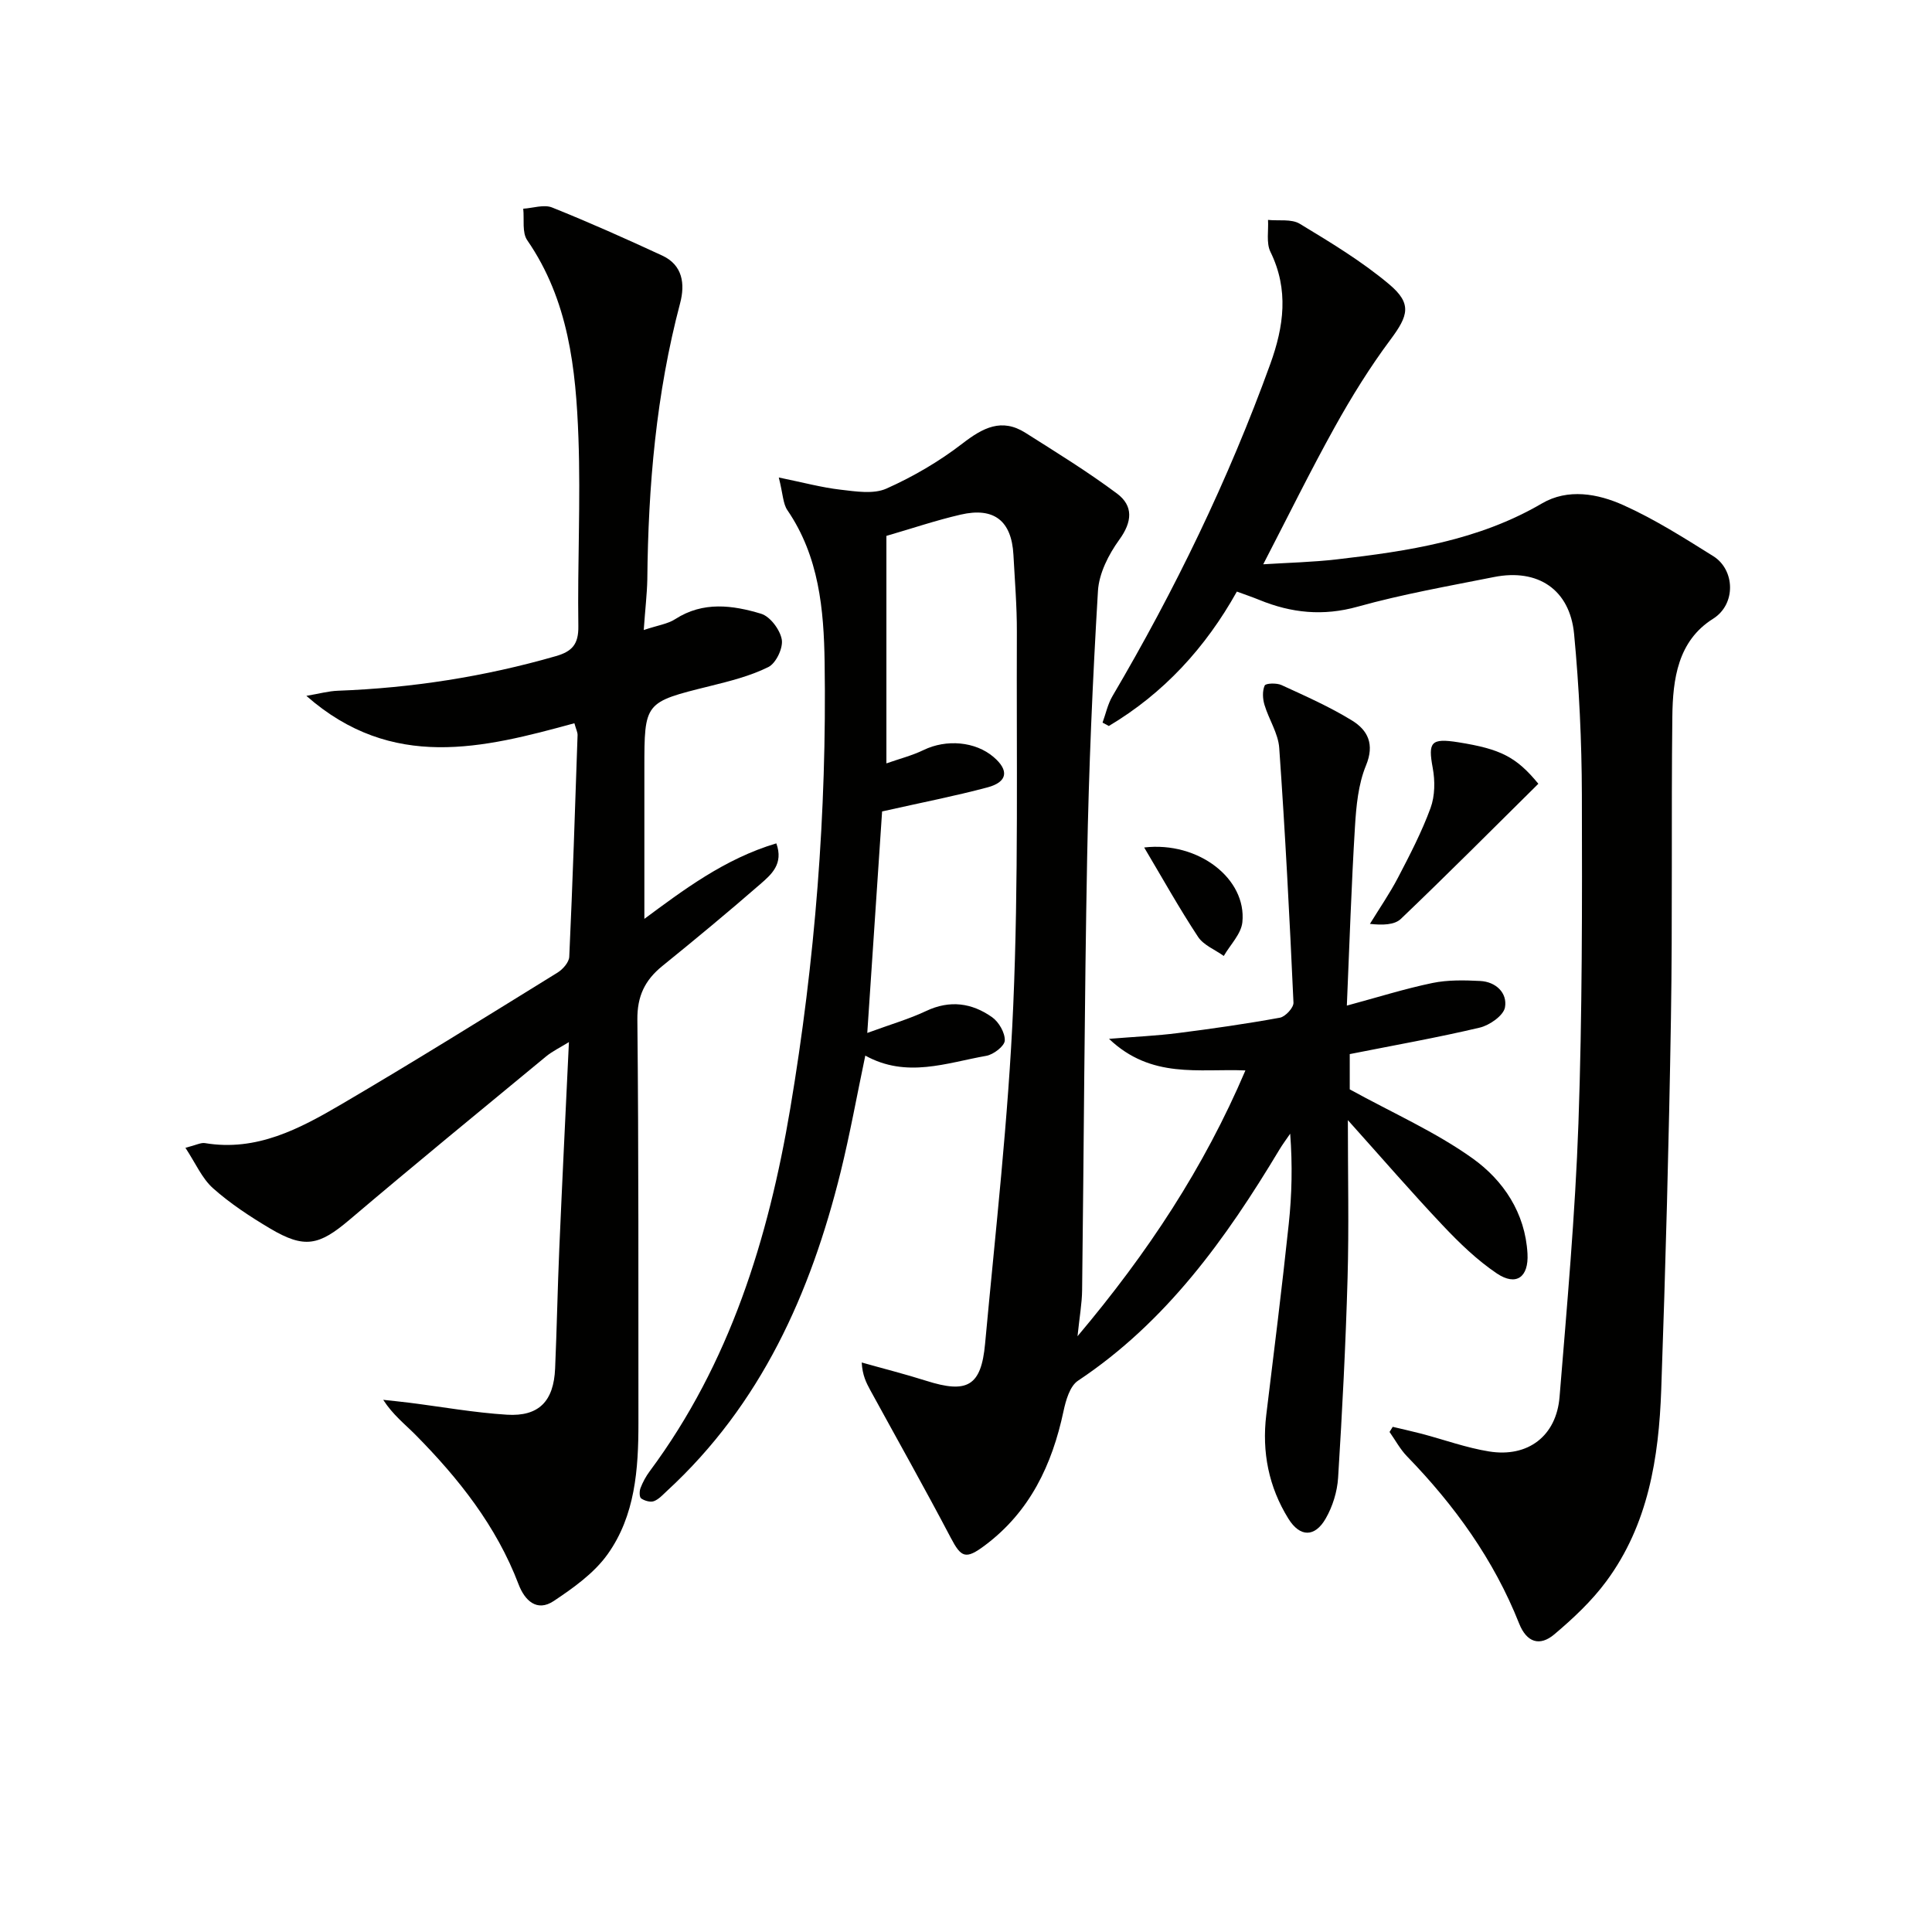 <svg enable-background="new 0 0 400 400" viewBox="0 0 400 400" xmlns="http://www.w3.org/2000/svg"><path d="m161.24 98.86c5.04 1.03 8.9 2.08 12.83 2.53 3.13.36 6.78.96 9.45-.23 5.54-2.47 10.93-5.62 15.74-9.33 4.24-3.27 8.12-5.34 13.05-2.22 6.41 4.06 12.89 8.05 18.96 12.58 3.4 2.54 3.17 5.84.46 9.56-2.2 3.04-4.19 6.95-4.41 10.59-1.1 18.43-1.9 36.89-2.24 55.35-.56 29.81-.67 59.62-1.04 89.43-.03 2.73-.53 5.45-.95 9.53 14.58-17.3 26.17-34.88 34.76-55.03-9.7-.4-19.46 1.81-28.24-6.54 5.59-.45 9.93-.64 14.23-1.19 7.08-.9 14.15-1.91 21.16-3.19 1.13-.21 2.85-2.08 2.8-3.11-.8-17.59-1.71-35.18-2.95-52.74-.21-3.02-2.15-5.9-3.05-8.91-.38-1.26-.47-2.87.04-4.01.21-.48 2.47-.56 3.47-.1 4.96 2.28 9.99 4.5 14.62 7.35 3.25 2 4.71 4.89 2.88 9.31-1.6 3.89-2.02 8.4-2.28 12.68-.74 12.11-1.13 24.23-1.68 37.03 6.38-1.72 11.98-3.49 17.71-4.68 3.19-.66 6.6-.59 9.89-.42 3.25.16 5.67 2.47 5.14 5.46-.3 1.7-3.19 3.72-5.24 4.2-8.84 2.09-17.8 3.67-26.9 5.48v7.3c8.97 4.94 17.79 8.82 25.46 14.31 6.34 4.54 10.87 11.26 11.34 19.7.27 4.89-2.34 6.79-6.35 4.1-4.09-2.76-7.74-6.29-11.15-9.9-6.46-6.83-12.61-13.95-19.69-21.84 0 11.53.24 22.12-.06 32.69-.39 13.79-1.1 27.58-1.96 41.36-.18 2.87-1.13 5.94-2.57 8.44-2.24 3.9-5.32 3.9-7.72.03-4.07-6.55-5.52-13.79-4.58-21.51 1.61-13.16 3.25-26.32 4.65-39.5.65-6.08.79-12.21.3-18.7-.76 1.12-1.58 2.2-2.27 3.36-11.05 18.4-23.39 35.62-41.66 47.78-1.69 1.12-2.53 4.08-3.01 6.35-2.36 11.08-6.95 20.77-16.26 27.74-3.99 2.99-4.91 2.55-7.08-1.58-5.39-10.26-11.08-20.35-16.64-30.52-.84-1.54-1.65-3.11-1.79-5.76 4.45 1.26 8.95 2.39 13.36 3.79 8.48 2.69 11.37 1.13 12.18-7.66 2.15-23.32 4.82-46.62 5.83-70 1.11-25.77.65-51.6.75-77.41.02-5.31-.43-10.63-.71-15.94-.38-7.03-4-9.93-10.94-8.32-5.15 1.19-10.17 2.9-15.36 4.4v47.1c2.67-.94 5.31-1.61 7.71-2.77 4.68-2.27 10.7-1.79 14.49 1.46 3.23 2.76 2.9 5.16-1.27 6.28-6.74 1.8-13.6 3.13-21.82 4.98-.91 13.68-1.94 29.01-3.07 45.86 4.97-1.82 8.71-2.9 12.18-4.54 4.92-2.33 9.48-1.67 13.65 1.27 1.41.99 2.7 3.23 2.64 4.84-.05 1.15-2.33 2.91-3.84 3.17-8.23 1.45-16.49 4.68-25.04-.05-1.75 8.33-3.18 16.29-5.11 24.12-6.22 25.12-16.48 48.09-35.95 66.01-.85.78-1.69 1.74-2.71 2.12-.74.27-1.94-.08-2.64-.57-.38-.27-.38-1.5-.13-2.14.47-1.23 1.12-2.43 1.91-3.49 16.6-22.35 24.56-48.17 29.09-75.07 5.14-30.54 7.58-61.39 7.12-92.38-.16-10.96-1.16-21.94-7.7-31.51-.93-1.34-.92-3.36-1.79-6.78z" fill="#010100"/><path d="m133.28 130.44c2.91-.98 4.97-1.25 6.54-2.27 5.76-3.71 11.86-2.88 17.76-1.1 1.88.57 3.93 3.32 4.28 5.35.3 1.75-1.2 4.9-2.77 5.68-3.78 1.88-8.02 2.93-12.16 3.96-13.51 3.35-13.52 3.29-13.52 17.08v31.1c7.96-5.88 16.58-12.44 27.32-15.63 1.55 4.26-1.05 6.46-3.31 8.43-6.65 5.79-13.45 11.42-20.3 16.97-3.6 2.92-5.21 6.23-5.16 11.11.28 27.83.2 55.65.22 83.48.01 9.57-.67 19.18-6.38 27.19-2.79 3.91-7.07 6.96-11.15 9.68-3.51 2.34-6.02-.13-7.28-3.44-4.6-12.09-12.41-21.93-21.36-30.98-2.18-2.2-4.65-4.1-6.67-7.23 1.8.2 3.61.37 5.41.6 6.74.85 13.45 2.06 20.21 2.48 6.62.41 9.68-2.81 9.97-9.55.36-8.31.51-16.62.87-24.92.6-13.95 1.29-27.89 1.99-42.68-1.85 1.15-3.43 1.9-4.74 2.98-13.6 11.22-27.24 22.4-40.69 33.81-6.31 5.35-9.3 6.05-16.47 1.79-4.13-2.46-8.22-5.14-11.79-8.32-2.27-2.02-3.58-5.13-5.71-8.37 2.25-.57 3.21-1.12 4.06-.97 10.68 1.78 19.59-2.98 28.21-8.03 15.06-8.83 29.89-18.08 44.75-27.26 1.11-.68 2.4-2.14 2.45-3.3.7-15.28 1.2-30.58 1.72-45.87.02-.6-.31-1.21-.66-2.47-18.86 5.16-37.72 9.96-55.49-5.67 2.66-.45 4.58-.99 6.52-1.06 15.33-.57 30.36-2.91 45.12-7.16 3.38-.97 4.73-2.46 4.67-6.21-.19-12.99.49-26 .02-38.97-.52-14.32-2.05-28.53-10.6-40.93-1.11-1.6-.59-4.33-.83-6.53 2.01-.12 4.29-.93 5.98-.25 7.69 3.08 15.27 6.47 22.79 9.95 4.27 1.97 4.75 5.91 3.72 9.83-4.97 18.77-6.62 37.91-6.8 57.25-.07 3.11-.45 6.22-.74 10.45z" fill="#010100"/><path d="m288.35 295.41c2 .48 4.02.92 6.01 1.44 4.65 1.23 9.22 2.9 13.95 3.66 8.03 1.29 13.92-3.19 14.58-11.29 1.54-18.88 3.24-37.78 3.91-56.7.79-22.62.77-45.27.71-67.91-.03-11.12-.56-22.28-1.61-33.35-.88-9.22-7.51-13.6-16.59-11.79-9.44 1.88-18.95 3.55-28.2 6.13-7.18 2.01-13.75 1.32-20.39-1.4-1.37-.56-2.78-1.04-4.64-1.72-6.46 11.58-15.14 21.06-26.51 27.83-.43-.23-.86-.47-1.3-.7.67-1.83 1.07-3.81 2.04-5.46 12.93-21.97 24.01-44.8 32.69-68.79 2.8-7.74 3.88-15.38.03-23.22-.9-1.84-.37-4.39-.5-6.61 2.21.23 4.85-.24 6.57.8 6.36 3.85 12.81 7.74 18.48 12.5 4.82 4.04 4 6.52.3 11.49-4.25 5.7-8.04 11.81-11.5 18.04-5.08 9.13-9.69 18.52-14.84 28.47 4.99-.32 10.15-.43 15.25-1.02 14.72-1.7 29.28-3.88 42.45-11.58 5.38-3.15 11.57-2.03 16.87.36 6.48 2.91 12.56 6.78 18.61 10.56 4.49 2.81 4.77 9.93-.05 12.96-7.31 4.59-8.34 12.51-8.43 20.28-.24 20.83.05 41.67-.29 62.49-.42 25.62-1.11 51.25-2.01 76.86-.5 14.09-2.7 27.93-11.37 39.65-3.02 4.09-6.86 7.69-10.77 10.99-2.99 2.52-5.71 1.72-7.29-2.27-5.23-13.19-13.36-24.45-23.19-34.58-1.43-1.47-2.43-3.36-3.63-5.06.21-.35.44-.7.66-1.06z" fill="#010100"/><path d="m318.5 162.27c-9.41 9.31-18.82 18.76-28.46 27.97-1.32 1.27-3.8 1.33-6.41 1.04 1.95-3.19 4.09-6.28 5.82-9.59 2.45-4.7 4.91-9.44 6.73-14.4.92-2.51.95-5.63.45-8.3-.99-5.36-.38-6.21 5.3-5.31 8.71 1.39 11.98 3 16.57 8.59z" fill="#010100"/><path d="m236.89 175.46c11.26-1.3 21.24 6.5 20.33 15.47-.25 2.44-2.51 4.67-3.85 6.99-1.81-1.3-4.19-2.23-5.33-3.96-3.89-5.9-7.34-12.09-11.15-18.5z" fill="#010100"/></svg>